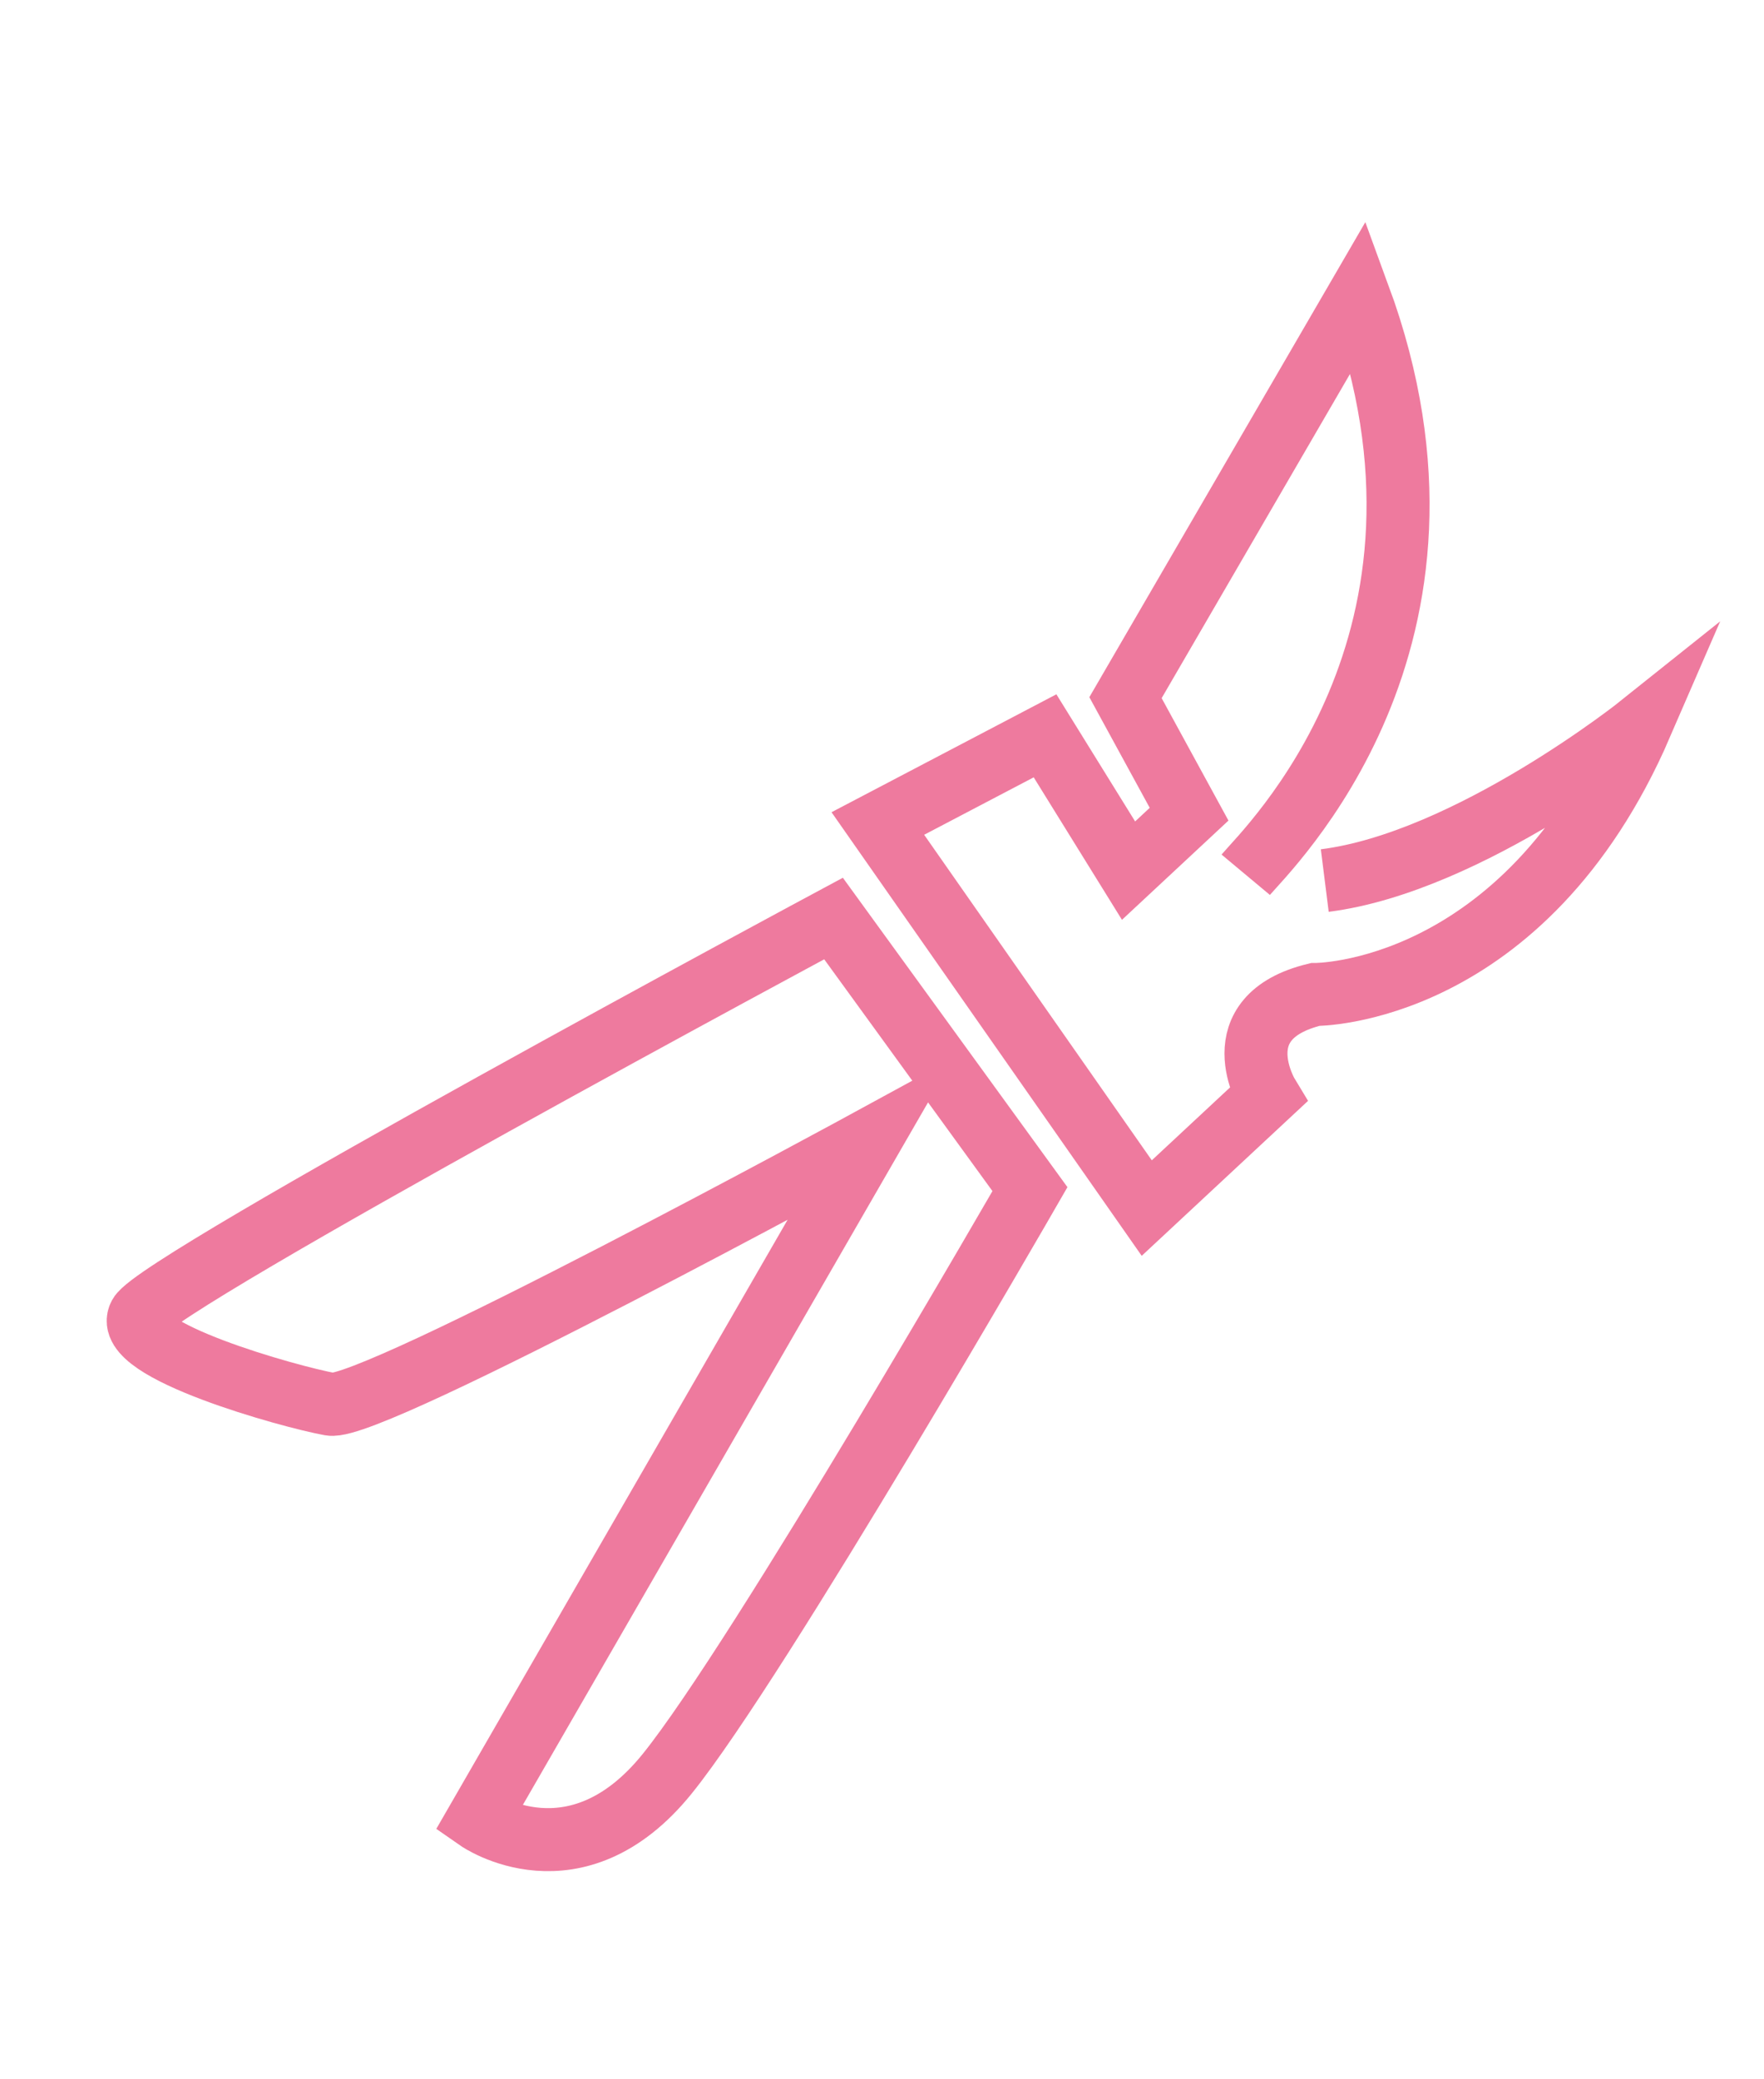 <svg width="56" height="66" viewBox="0 0 56 66" fill="none" xmlns="http://www.w3.org/2000/svg">
<path d="M39.547 27.766C40.225 26.954 47.153 20.322 43.139 9.395L35.73 22.145L37.749 25.844L35.827 27.635L33.176 23.356C33.176 23.356 28.531 25.791 27.868 26.139L36.405 38.346L40.248 34.766C40.248 34.766 38.745 32.295 41.751 31.566C41.751 31.566 48.364 31.617 52.093 23.013C52.093 23.013 46.638 27.373 42.056 27.95" stroke="#EE7A9E" stroke-width="2" stroke-miterlimit="10"/>
<path d="M32.697 37.745C32.697 37.745 24.098 52.684 21.185 56.297C18.272 59.911 15.176 57.755 15.176 57.755L27.628 36.169C27.628 36.169 11.785 44.806 10.487 44.572C9.189 44.338 3.838 42.845 4.433 41.751C5.028 40.658 26.461 29.155 26.461 29.155L32.697 37.745Z" stroke="#EE7A9E" stroke-width="2" stroke-miterlimit="10"/>
</svg>
